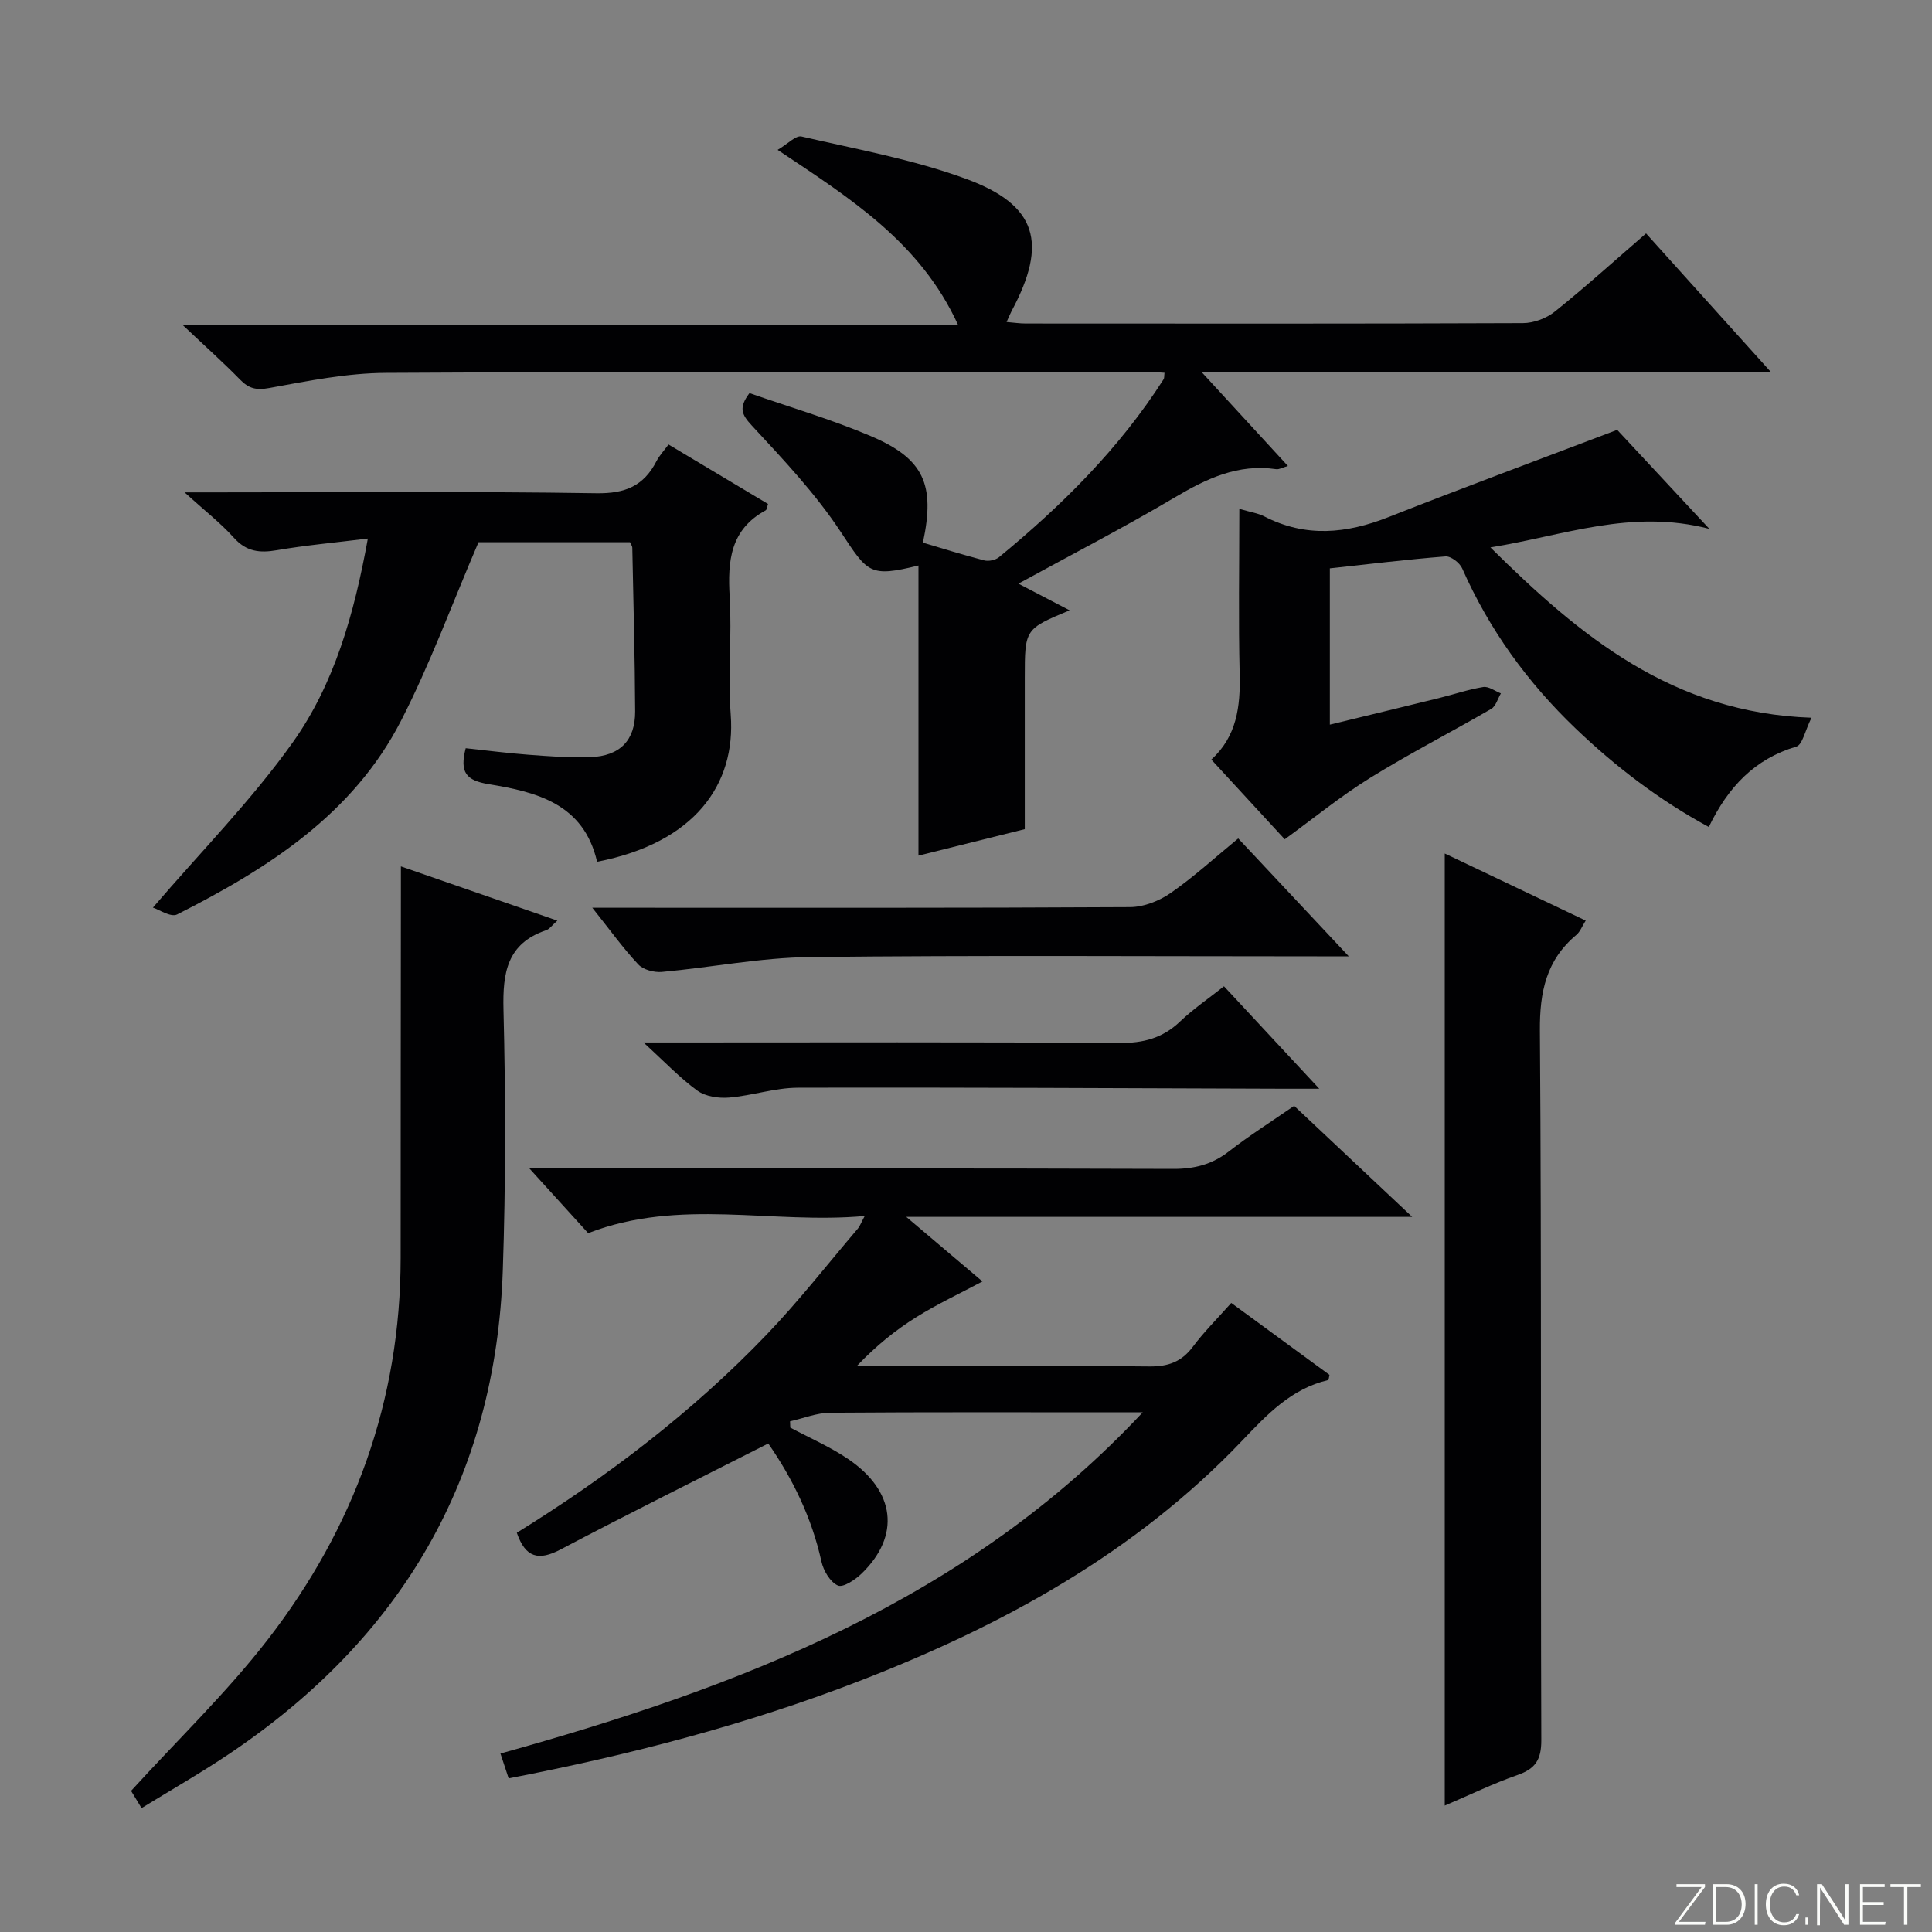 <svg enable-background="new 0 0 400 400" viewBox="0 0 400 400" xmlns="http://www.w3.org/2000/svg"><rect x="0" y="0" width="400" height="400" fill="#808080" stroke="none"/><g fill="#fbfcfa"><path d="m346.9 398 5.4-7.3h-5.2v-.6h5.9v.6l-5.4 7.2h5.5l-.1.6h-6.2v-.5z"/><path d="m354.7 390.1h2.8c2.3 0 3.9 1.6 3.9 4.1s-1.6 4.3-3.9 4.3h-2.8zm.6 7.8h2c2.2 0 3.3-1.6 3.3-3.6 0-1.8-1-3.6-3.3-3.6h-2z"/><path d="m363.9 390.1v8.4h-.6v-8.4z"/><path d="m372.5 396.3c-.4 1.3-1.4 2.3-3.2 2.3-2.4 0-3.7-1.9-3.7-4.3 0-2.3 1.2-4.3 3.7-4.3 1.8 0 2.9 1 3.2 2.4h-.6c-.4-1.1-1.1-1.8-2.5-1.8-2.1 0-3 1.9-3 3.7s.9 3.7 3 3.7c1.4 0 2.1-.7 2.5-1.7z"/><path d="m373.8 398.5v-1.5h.6v1.5z"/><path d="m376.2 398.5v-8.4h1c1.3 2 4.4 6.7 4.9 7.6-.1-1.2-.1-2.4-.1-3.8v-3.8h.7v8.4h-.9c-1.2-1.9-4.4-6.8-5-7.7.1 1.1 0 2.3 0 3.9v3.9h-.6z"/><path d="m390 394.4h-4.3v3.5h4.7l-.1.6h-5.2v-8.4h5.1v.6h-4.5v3.1h4.3v.7z"/><path d="m394.2 390.7h-2.8v-.6h6.3v.6h-2.8v7.8h-.7z"/></g><path d="m212.17 171.67c-7.57 1.88-14.62 3.64-22.01 5.48 0-20.2 0-40.04 0-60.07-10.12 2.5-10.49 1.54-16.08-6.94-5.24-7.96-11.93-15.02-18.44-22.05-2.1-2.27-2.75-3.67-.47-6.7 8.24 2.88 16.84 5.39 25.03 8.86 11.08 4.69 13.47 10.02 10.88 22.1 4.2 1.24 8.41 2.57 12.69 3.67.92.24 2.33-.06 3.06-.66 13.04-10.72 24.94-22.52 34.09-36.85.15-.24.09-.62.18-1.33-1.12-.06-2.2-.18-3.28-.18-52.65.01-105.29-.09-157.93.2-8.05.04-16.15 1.67-24.12 3.13-2.69.49-4.22.14-6.03-1.7-3.49-3.57-7.22-6.9-11.89-11.31h160.53c-7.8-17.08-22.12-26.11-37.38-36.29 2.09-1.22 3.75-3.04 4.94-2.77 11.45 2.65 23.15 4.75 34.12 8.79 14.71 5.41 16.89 13.31 9.38 27.35-.3.57-.54 1.17-1.04 2.27 1.53.13 2.75.31 3.97.31 34.31.02 68.63.06 102.95-.08 2.24-.01 4.87-1 6.62-2.41 6.33-5.08 12.36-10.54 18.86-16.16 8.51 9.44 16.78 18.63 25.83 28.68-39.68 0-78.18 0-117.87 0 6.37 6.93 11.94 12.99 17.89 19.47-1.07.3-1.8.75-2.44.66-7.89-1.16-14.42 1.95-21.01 5.86-10.29 6.09-20.93 11.59-32.35 17.84 3.87 2.01 7.11 3.71 10.6 5.52-9.28 3.87-9.28 3.87-9.28 13.99z" fill="#010103"/><path d="m254.92 269.76c7.05 5.17 13.73 10.06 20.33 14.89-.12.53-.14 1.04-.26 1.07-7.66 1.81-12.63 7.11-17.87 12.61-22.15 23.24-49.62 38.26-79.21 49.71-23.42 9.06-47.62 15.33-72.6 20.15-.55-1.68-1.05-3.16-1.7-5.14 49.6-13.78 96.62-31.74 132.98-70.64-1.57 0-3.14 0-4.71 0-20 0-39.99-.07-59.99.08-2.78.02-5.55 1.16-8.32 1.78.02.43.04.87.05 1.3 3.99 2.13 8.2 3.95 11.93 6.47 9.86 6.65 10.92 15.92 2.85 23.74-1.32 1.28-3.84 2.97-4.93 2.48-1.59-.71-2.98-3.07-3.4-4.96-2-9.07-5.95-17.15-11.01-24.44-14.58 7.4-28.86 14.48-42.96 21.92-4.58 2.42-7.31 1.75-9.1-3.44 18.77-11.63 36.36-24.99 51.73-41.03 6.67-6.96 12.62-14.6 18.88-21.94.4-.46.6-1.09 1.42-2.61-19.33 1.74-38.28-3.8-57.26 3.55-3.48-3.83-7.34-8.08-12.16-13.39h6.34c42.32 0 84.65-.06 126.97.09 4.39.01 8.02-.92 11.49-3.61 4.19-3.26 8.7-6.11 13.53-9.45 7.82 7.36 15.63 14.7 24.44 22.99-35.36 0-69.34 0-104.75 0 6.1 5.17 11.09 9.4 15.78 13.37-4.69 2.5-9.35 4.67-13.68 7.38-4.34 2.71-8.35 5.94-12.33 10.13h5.07c18.5 0 36.99-.1 55.49.09 3.85.04 6.63-.93 8.97-4.03 2.27-3.05 5-5.76 7.99-9.12z" fill="#010103"/><path d="m123.62 178.42c-2.77-12.06-12.59-14.45-22.41-16.06-4.72-.77-6.08-2.44-4.79-7.45 4.16.44 8.5 1.01 12.86 1.34 4.31.32 8.64.67 12.95.51 6.13-.23 9.29-3.46 9.27-9.46-.05-11.31-.37-22.62-.59-33.93-.01-.29-.24-.58-.47-1.11-10.84 0-21.76 0-31.37 0-5.46 12.73-10.01 25.2-16.02 36.92-9.96 19.44-27.6 30.64-46.38 40.15-1.3.66-3.8-1.04-5.01-1.42 10.01-11.67 20.43-22.23 28.93-34.17 8.61-12.1 12.71-26.47 15.57-42.24-6.77.84-12.85 1.38-18.84 2.41-3.55.61-6.3.32-8.89-2.57-2.76-3.07-6.07-5.63-10.21-9.4h6.29c26.33 0 52.67-.23 78.99.18 5.96.09 9.78-1.52 12.41-6.63.6-1.16 1.54-2.15 2.5-3.46 6.89 4.12 13.69 8.19 20.6 12.31-.18.52-.21 1.17-.5 1.33-7.31 3.96-7.88 10.47-7.44 17.84.48 8.14-.39 16.36.22 24.48 1.08 14.46-7.5 26.52-27.67 30.43z" fill="#010103"/><path d="m299.12 176.71c9.97 4.75 19.39 9.23 29.18 13.89-.74 1.17-1.14 2.29-1.92 2.95-6.25 5.23-7.62 11.8-7.56 19.84.36 48.97.12 97.94.29 146.91.01 4.04-1.23 5.91-4.93 7.2-4.97 1.73-9.73 4.06-15.06 6.33 0-65.85 0-131.06 0-197.12z" fill="#010103"/><path d="m83 179.38c11.02 3.82 21.39 7.41 32.39 11.23-1.14 1-1.63 1.76-2.31 1.98-8.12 2.76-9.03 8.8-8.84 16.46.45 17.97.47 35.98-.14 53.94-1.47 43.03-20.99 76.12-56.48 100.02-5.87 3.96-12.04 7.48-18.31 11.34-1.07-1.76-1.82-2.99-2.17-3.57 9.7-10.64 19.82-20.36 28.31-31.34 17.89-23.12 27.49-49.47 27.5-79 0-24.98.03-49.96.05-74.94 0-1.77 0-3.56 0-6.12z" fill="#010103"/><path d="m256.59 105.35c2.33.69 3.85.89 5.14 1.55 8.59 4.44 17.06 3.59 25.77.15 15.39-6.07 30.91-11.81 47.32-18.05 5.27 5.66 11.68 12.54 19.08 20.49-16.25-4.2-30.14 1.41-45.33 3.84 18.64 18.46 37.73 34.27 66.48 35.27-1.34 2.68-1.86 5.59-3.13 5.97-8.66 2.57-14.14 8.38-18.13 16.65-10.26-5.57-19.29-12.47-27.55-20.37-9.96-9.52-17.92-20.5-23.51-33.17-.51-1.16-2.35-2.57-3.46-2.48-7.92.62-15.82 1.59-23.94 2.47v32.36c7.65-1.86 15.13-3.66 22.59-5.5 3.06-.75 6.07-1.79 9.17-2.29 1.12-.18 2.43.84 3.65 1.32-.65 1.09-1.04 2.65-2 3.21-8.33 4.84-16.93 9.24-25.11 14.31-6.05 3.75-11.6 8.3-17.64 12.69-4.76-5.17-9.82-10.66-15.2-16.51 5.28-4.79 6.04-11 5.87-17.72-.27-11.12-.07-22.26-.07-34.19z" fill="#010103"/><path d="m256.36 173.59c7.59 8.1 14.82 15.8 22.89 24.41-3.06 0-4.82 0-6.59 0-35 0-69.99-.24-104.99.15-10.22.12-20.41 2.15-30.64 3.08-1.6.14-3.85-.45-4.88-1.55-3.17-3.38-5.89-7.19-9.52-11.74h5.87c35.16 0 70.32.07 105.49-.13 2.84-.02 6.04-1.29 8.41-2.94 4.76-3.3 9.07-7.26 13.96-11.28z" fill="#010103"/><path d="m133.22 215.83h6.59c30.63 0 61.26-.11 91.89.11 4.98.04 8.98-.98 12.6-4.43 2.75-2.62 5.93-4.79 9.11-7.31 6.32 6.79 12.49 13.43 19.73 21.21-3.29 0-5.18.01-7.07 0-33.62-.1-67.25-.3-100.87-.21-4.75.01-9.47 1.64-14.24 2.04-2.17.18-4.88-.21-6.57-1.43-3.61-2.61-6.72-5.92-11.17-9.98z" fill="#010103"/></svg>